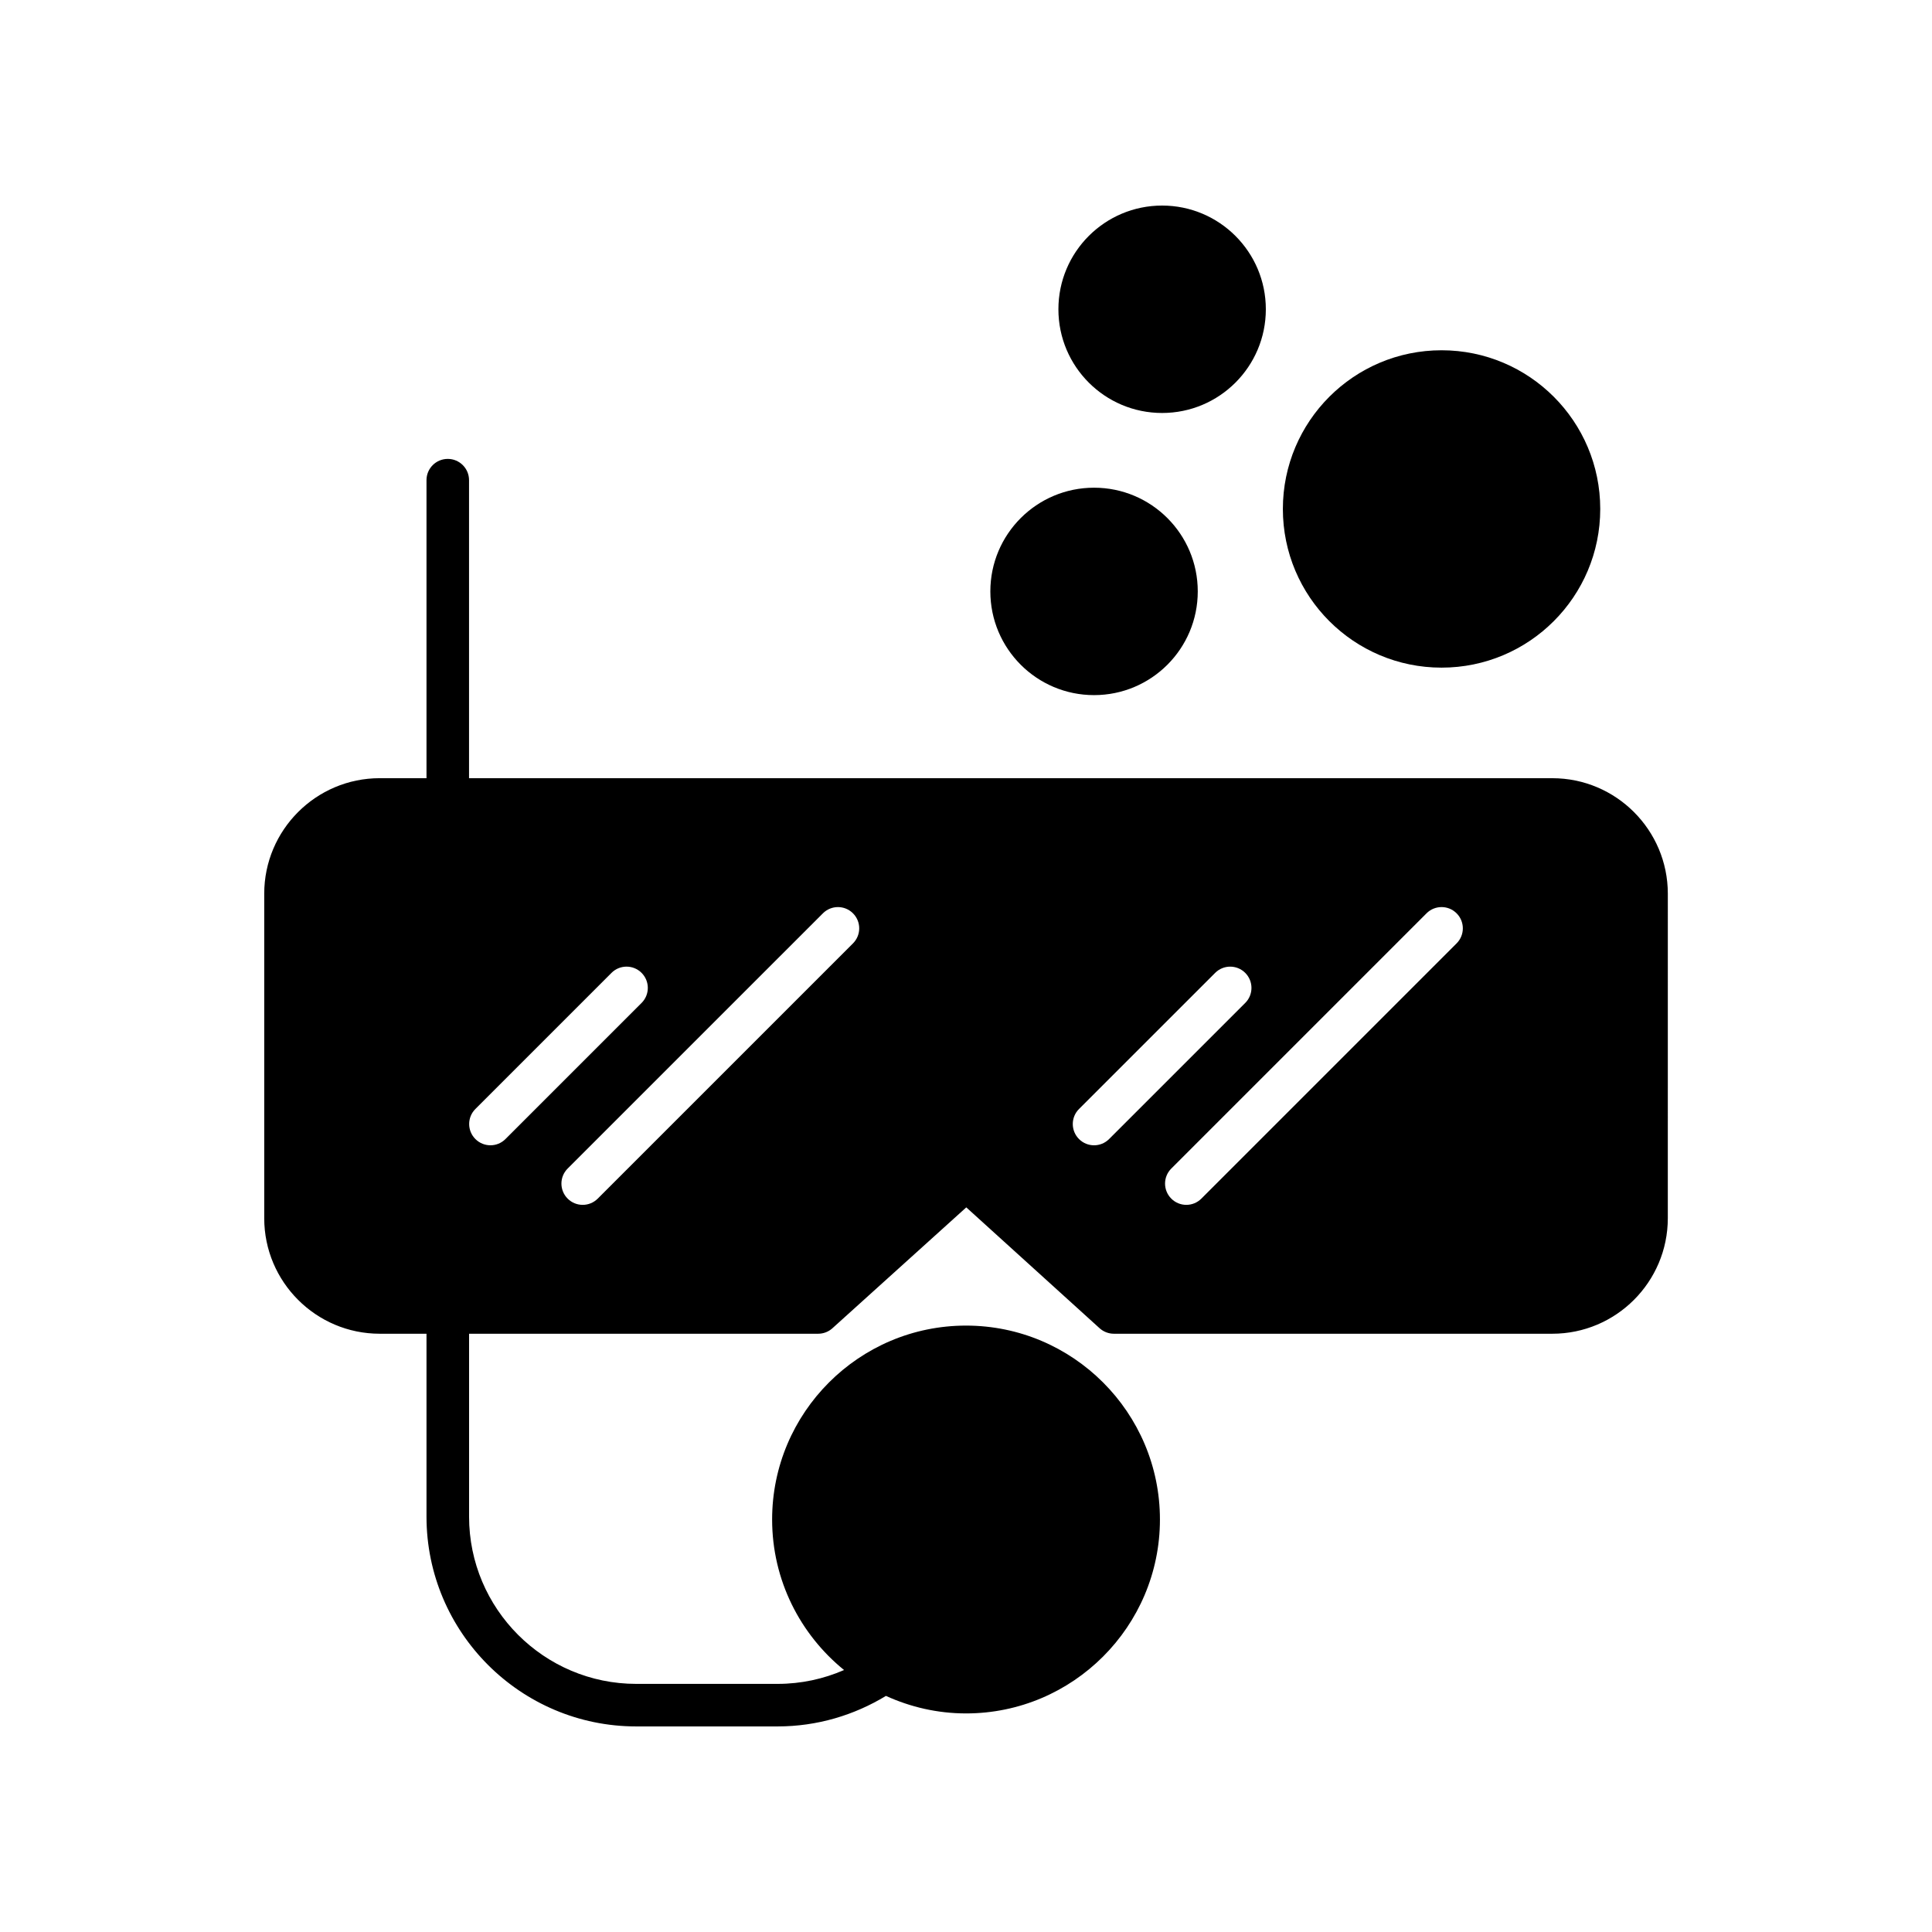 <?xml version="1.0" encoding="UTF-8"?>
<!-- The Best Svg Icon site in the world: iconSvg.co, Visit us! https://iconsvg.co -->
<svg fill="#000000" width="800px" height="800px" version="1.1" viewBox="144 144 512 512" xmlns="http://www.w3.org/2000/svg">
 <g>
  <path d="m479.46 225.96c0 15.18-12.309 27.484-27.488 27.484s-27.484-12.305-27.484-27.484c0-15.18 12.305-27.484 27.484-27.484s27.488 12.305 27.488 27.484"/>
  <path d="m568.08 278.88c0 23.223-18.828 42.051-42.051 42.051-23.227 0-42.055-18.828-42.055-42.051 0-23.227 18.828-42.055 42.055-42.055 23.223 0 42.051 18.828 42.051 42.055"/>
  <path d="m461.42 300.73c0 15.18-12.305 27.484-27.484 27.484-15.18 0-27.484-12.305-27.484-27.484s12.305-27.484 27.484-27.484c15.18 0 27.484 12.305 27.484 27.484"/>
  <path d="m555.38 350.23h-287.08v-78.98c0-3.113-2.519-5.637-5.637-5.637-3.113 0-5.637 2.519-5.637 5.637v78.977h-12.398c-16.875 0-30.605 13.73-30.605 30.613v86c0 16.879 13.73 30.613 30.605 30.613h12.398v48.477c0.004 30.652 24.934 55.59 55.582 55.59h37.457c10.516 0 20.324-2.992 28.719-8.09 6.481 2.953 13.648 4.644 21.223 4.644 28.332 0 51.387-23.055 51.387-51.395 0-28.332-23.055-51.383-51.387-51.383s-51.387 23.051-51.387 51.383c0 16.09 7.445 30.465 19.059 39.895-5.402 2.352-11.352 3.672-17.609 3.672h-37.457c-24.43 0-44.305-19.879-44.305-44.316v-48.477h92.512c1.398 0 2.742-0.516 3.777-1.453l35.477-32.035 35.332 32.031c1.039 0.938 2.387 1.457 3.785 1.457h116.19c16.875 0 30.605-13.73 30.605-30.613l0.004-86c0-16.879-13.73-30.609-30.605-30.609zm-281.41 97.281c-1.441 0-2.883-0.551-3.984-1.652-2.203-2.203-2.203-5.769 0-7.969l36.07-36.07c2.203-2.203 5.769-2.203 7.969 0 2.203 2.203 2.203 5.769 0 7.969l-36.07 36.07c-1.102 1.105-2.543 1.652-3.984 1.652zm96.078-53.504-67.645 67.641c-1.102 1.102-2.543 1.652-3.984 1.652-1.441 0-2.883-0.551-3.984-1.652-2.203-2.203-2.203-5.769 0-7.969l67.645-67.641c2.203-2.203 5.769-2.203 7.969 0 2.203 2.199 2.203 5.766 0 7.969zm67.871 51.855c-1.102 1.102-2.543 1.652-3.984 1.652s-2.883-0.551-3.984-1.652c-2.203-2.203-2.203-5.769 0-7.969l36.078-36.07c2.203-2.203 5.769-2.203 7.969 0 2.203 2.203 2.203 5.769 0 7.969zm92.094-51.855-67.641 67.641c-1.102 1.102-2.543 1.652-3.984 1.652-1.441 0-2.883-0.551-3.984-1.652-2.203-2.203-2.203-5.769 0-7.969l67.641-67.641c2.203-2.203 5.769-2.203 7.969 0 2.203 2.199 2.203 5.766 0 7.969z"/>
 </g>
</svg>